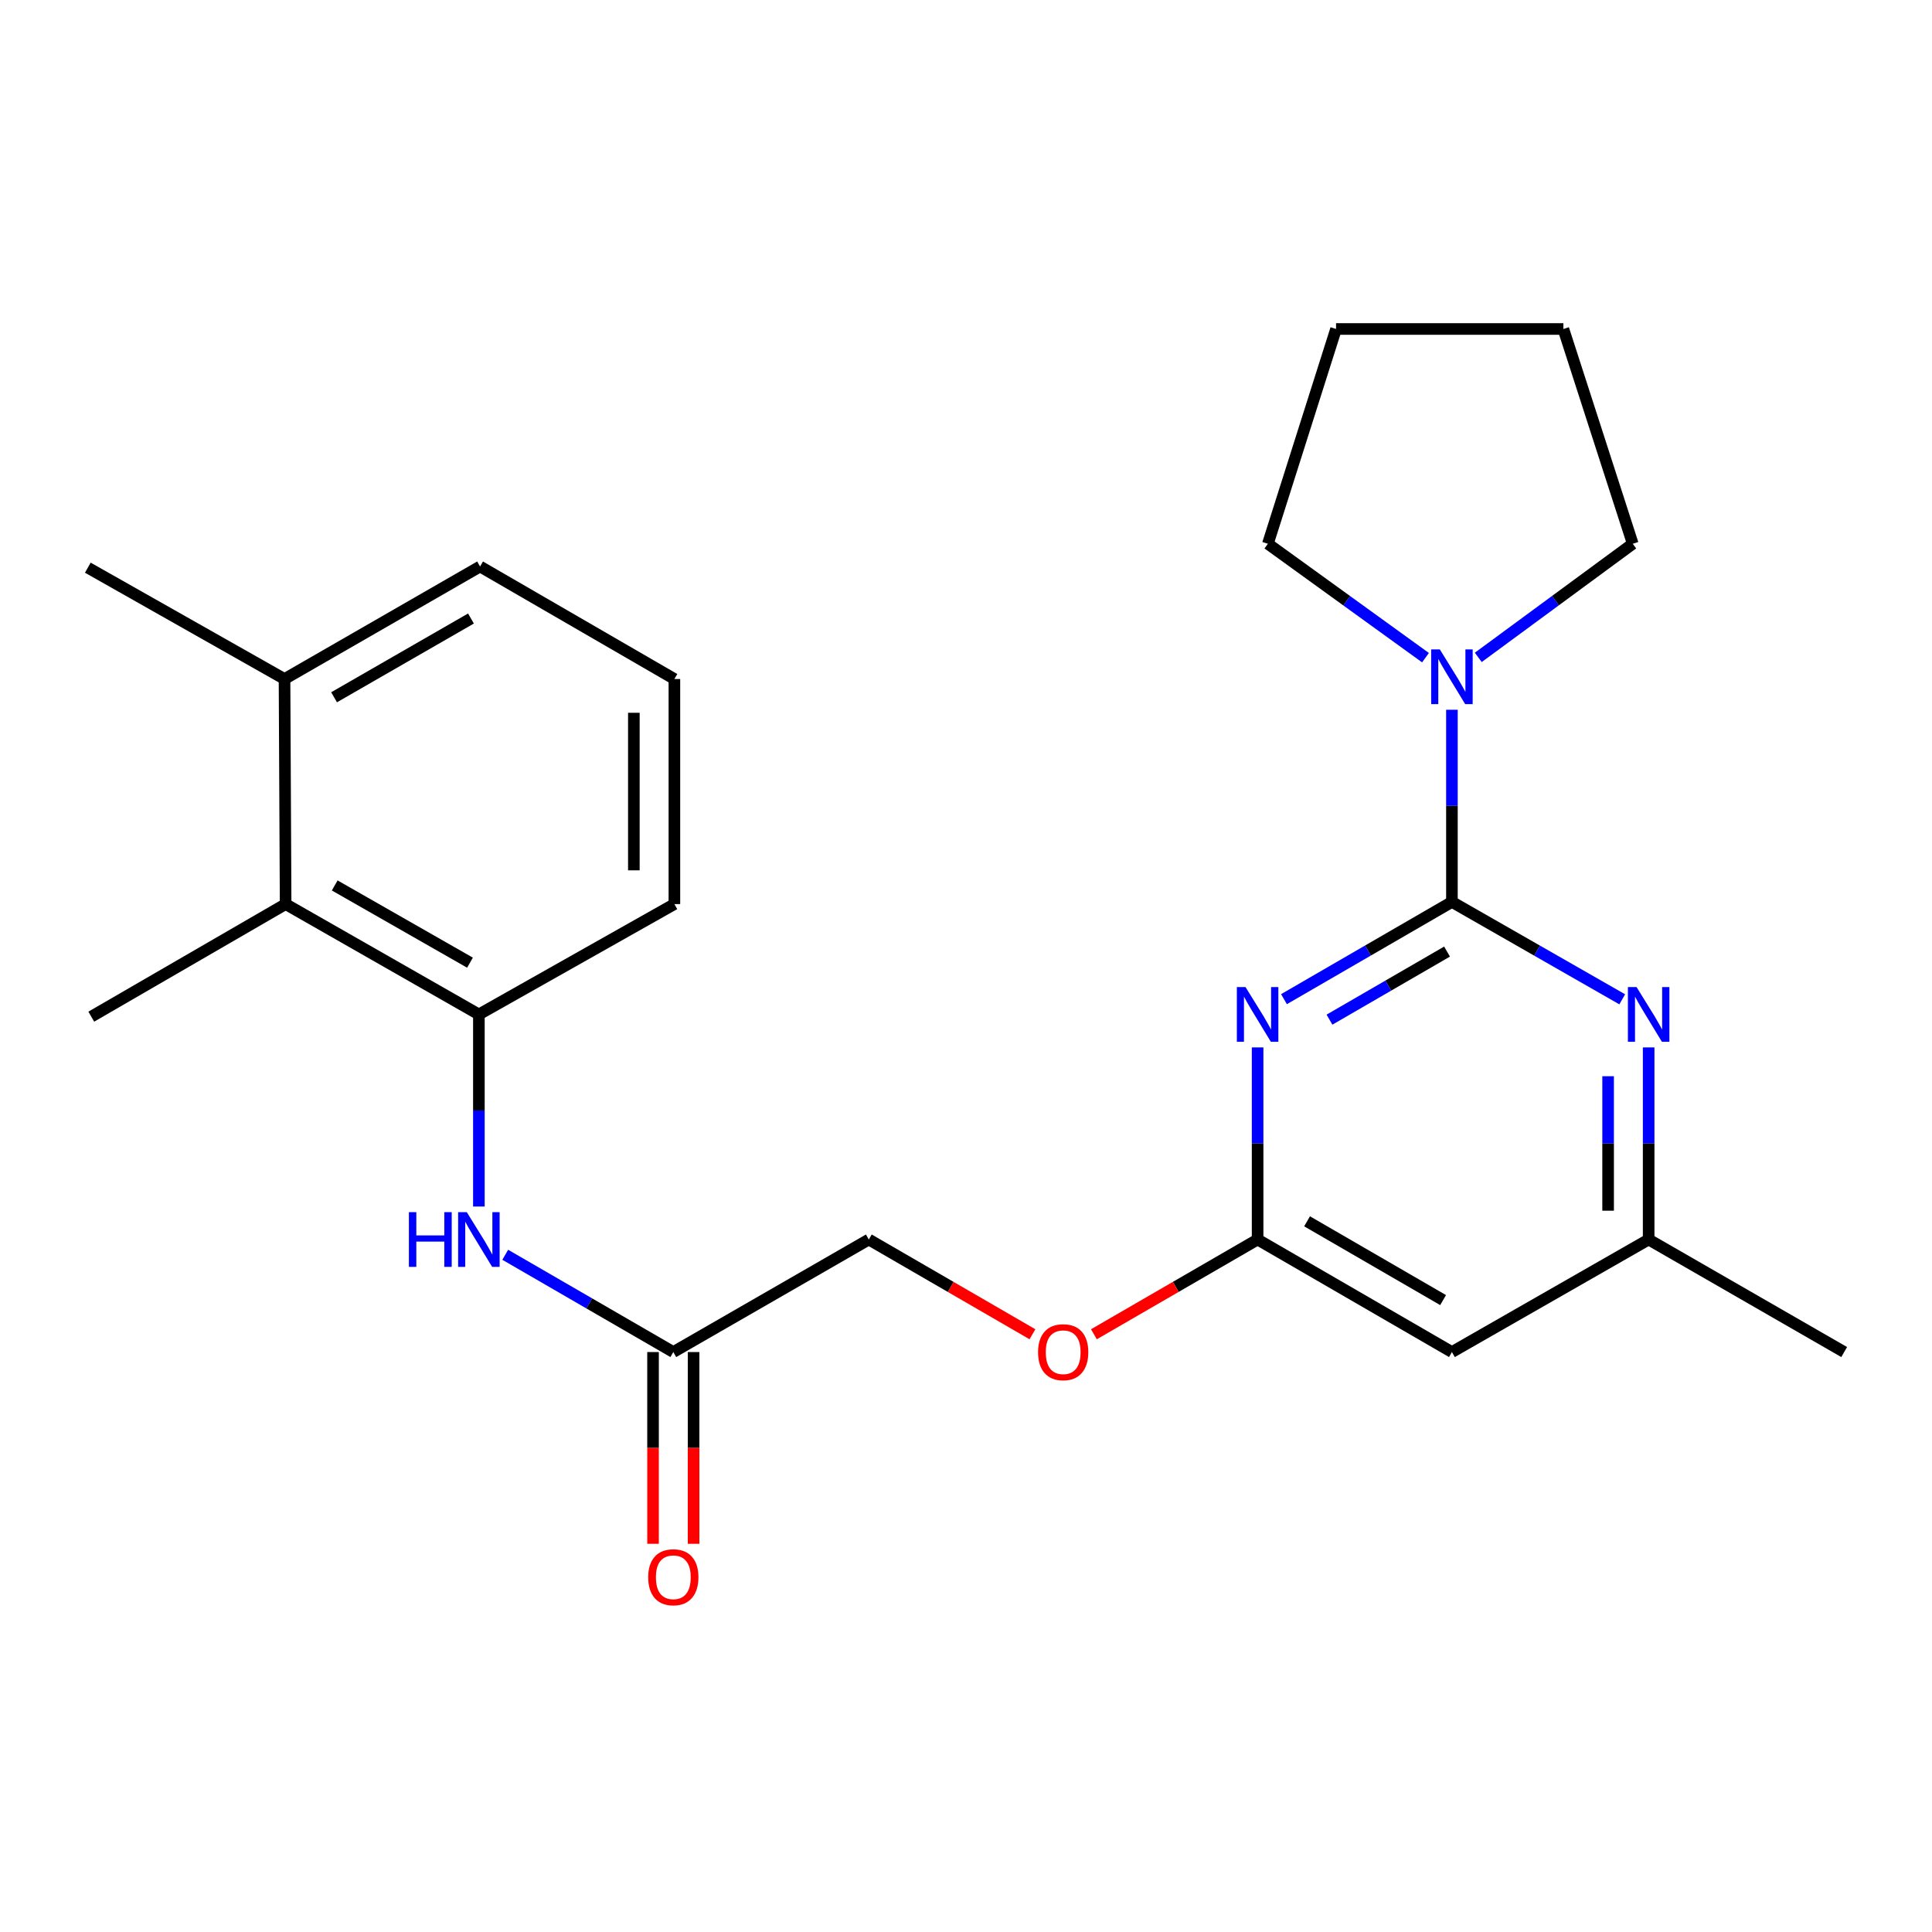 <?xml version='1.0' encoding='iso-8859-1'?>
<svg version='1.1' baseProfile='full'
              xmlns='http://www.w3.org/2000/svg'
                      xmlns:rdkit='http://www.rdkit.org/xml'
                      xmlns:xlink='http://www.w3.org/1999/xlink'
                  xml:space='preserve'
width='1000px' height='1000px' viewBox='0 0 1000 1000'>
<!-- END OF HEADER -->
<rect style='opacity:1.0;fill:#FFFFFF;stroke:none' width='1000' height='1000' x='0' y='0'> </rect>
<path class='bond-0' d='M 751.514,466.829 L 708.048,491.998' style='fill:none;fill-rule:evenodd;stroke:#000000;stroke-width:6px;stroke-linecap:butt;stroke-linejoin:miter;stroke-opacity:1' />
<path class='bond-0' d='M 708.048,491.998 L 664.582,517.167' style='fill:none;fill-rule:evenodd;stroke:#0000FF;stroke-width:6px;stroke-linecap:butt;stroke-linejoin:miter;stroke-opacity:1' />
<path class='bond-0' d='M 748.988,492.538 L 718.562,510.156' style='fill:none;fill-rule:evenodd;stroke:#000000;stroke-width:6px;stroke-linecap:butt;stroke-linejoin:miter;stroke-opacity:1' />
<path class='bond-0' d='M 718.562,510.156 L 688.136,527.774' style='fill:none;fill-rule:evenodd;stroke:#0000FF;stroke-width:6px;stroke-linecap:butt;stroke-linejoin:miter;stroke-opacity:1' />
<path class='bond-1' d='M 751.514,466.829 L 795.59,492.039' style='fill:none;fill-rule:evenodd;stroke:#000000;stroke-width:6px;stroke-linecap:butt;stroke-linejoin:miter;stroke-opacity:1' />
<path class='bond-1' d='M 795.59,492.039 L 839.666,517.248' style='fill:none;fill-rule:evenodd;stroke:#0000FF;stroke-width:6px;stroke-linecap:butt;stroke-linejoin:miter;stroke-opacity:1' />
<path class='bond-2' d='M 751.514,466.829 L 751.514,417.098' style='fill:none;fill-rule:evenodd;stroke:#000000;stroke-width:6px;stroke-linecap:butt;stroke-linejoin:miter;stroke-opacity:1' />
<path class='bond-2' d='M 751.514,417.098 L 751.514,367.367' style='fill:none;fill-rule:evenodd;stroke:#0000FF;stroke-width:6px;stroke-linecap:butt;stroke-linejoin:miter;stroke-opacity:1' />
<path class='bond-3' d='M 650.936,542.141 L 650.936,591.855' style='fill:none;fill-rule:evenodd;stroke:#0000FF;stroke-width:6px;stroke-linecap:butt;stroke-linejoin:miter;stroke-opacity:1' />
<path class='bond-3' d='M 650.936,591.855 L 650.936,641.569' style='fill:none;fill-rule:evenodd;stroke:#000000;stroke-width:6px;stroke-linecap:butt;stroke-linejoin:miter;stroke-opacity:1' />
<path class='bond-9' d='M 853.338,542.141 L 853.338,591.855' style='fill:none;fill-rule:evenodd;stroke:#0000FF;stroke-width:6px;stroke-linecap:butt;stroke-linejoin:miter;stroke-opacity:1' />
<path class='bond-9' d='M 853.338,591.855 L 853.338,641.569' style='fill:none;fill-rule:evenodd;stroke:#000000;stroke-width:6px;stroke-linecap:butt;stroke-linejoin:miter;stroke-opacity:1' />
<path class='bond-9' d='M 832.356,557.055 L 832.356,591.855' style='fill:none;fill-rule:evenodd;stroke:#0000FF;stroke-width:6px;stroke-linecap:butt;stroke-linejoin:miter;stroke-opacity:1' />
<path class='bond-9' d='M 832.356,591.855 L 832.356,626.655' style='fill:none;fill-rule:evenodd;stroke:#000000;stroke-width:6px;stroke-linecap:butt;stroke-linejoin:miter;stroke-opacity:1' />
<path class='bond-14' d='M 765.158,340.258 L 805.133,310.858' style='fill:none;fill-rule:evenodd;stroke:#0000FF;stroke-width:6px;stroke-linecap:butt;stroke-linejoin:miter;stroke-opacity:1' />
<path class='bond-14' d='M 805.133,310.858 L 845.109,281.458' style='fill:none;fill-rule:evenodd;stroke:#000000;stroke-width:6px;stroke-linecap:butt;stroke-linejoin:miter;stroke-opacity:1' />
<path class='bond-15' d='M 737.835,340.409 L 697.044,310.934' style='fill:none;fill-rule:evenodd;stroke:#0000FF;stroke-width:6px;stroke-linecap:butt;stroke-linejoin:miter;stroke-opacity:1' />
<path class='bond-15' d='M 697.044,310.934 L 656.252,281.458' style='fill:none;fill-rule:evenodd;stroke:#000000;stroke-width:6px;stroke-linecap:butt;stroke-linejoin:miter;stroke-opacity:1' />
<path class='bond-10' d='M 650.936,641.569 L 608.572,666.091' style='fill:none;fill-rule:evenodd;stroke:#000000;stroke-width:6px;stroke-linecap:butt;stroke-linejoin:miter;stroke-opacity:1' />
<path class='bond-10' d='M 608.572,666.091 L 566.207,690.612' style='fill:none;fill-rule:evenodd;stroke:#FF0000;stroke-width:6px;stroke-linecap:butt;stroke-linejoin:miter;stroke-opacity:1' />
<path class='bond-25' d='M 650.936,641.569 L 751.514,699.82' style='fill:none;fill-rule:evenodd;stroke:#000000;stroke-width:6px;stroke-linecap:butt;stroke-linejoin:miter;stroke-opacity:1' />
<path class='bond-25' d='M 676.539,632.149 L 746.943,672.925' style='fill:none;fill-rule:evenodd;stroke:#000000;stroke-width:6px;stroke-linecap:butt;stroke-linejoin:miter;stroke-opacity:1' />
<path class='bond-4' d='M 247.868,525.068 L 247.868,574.782' style='fill:none;fill-rule:evenodd;stroke:#000000;stroke-width:6px;stroke-linecap:butt;stroke-linejoin:miter;stroke-opacity:1' />
<path class='bond-4' d='M 247.868,574.782 L 247.868,624.497' style='fill:none;fill-rule:evenodd;stroke:#0000FF;stroke-width:6px;stroke-linecap:butt;stroke-linejoin:miter;stroke-opacity:1' />
<path class='bond-7' d='M 247.868,525.068 L 147.839,467.96' style='fill:none;fill-rule:evenodd;stroke:#000000;stroke-width:6px;stroke-linecap:butt;stroke-linejoin:miter;stroke-opacity:1' />
<path class='bond-7' d='M 243.267,498.28 L 173.247,458.304' style='fill:none;fill-rule:evenodd;stroke:#000000;stroke-width:6px;stroke-linecap:butt;stroke-linejoin:miter;stroke-opacity:1' />
<path class='bond-16' d='M 247.868,525.068 L 349.064,467.96' style='fill:none;fill-rule:evenodd;stroke:#000000;stroke-width:6px;stroke-linecap:butt;stroke-linejoin:miter;stroke-opacity:1' />
<path class='bond-5' d='M 261.515,649.468 L 305.01,674.644' style='fill:none;fill-rule:evenodd;stroke:#0000FF;stroke-width:6px;stroke-linecap:butt;stroke-linejoin:miter;stroke-opacity:1' />
<path class='bond-5' d='M 305.01,674.644 L 348.504,699.82' style='fill:none;fill-rule:evenodd;stroke:#000000;stroke-width:6px;stroke-linecap:butt;stroke-linejoin:miter;stroke-opacity:1' />
<path class='bond-6' d='M 751.514,699.82 L 853.338,641.569' style='fill:none;fill-rule:evenodd;stroke:#000000;stroke-width:6px;stroke-linecap:butt;stroke-linejoin:miter;stroke-opacity:1' />
<path class='bond-12' d='M 147.839,467.96 L 147.268,351.459' style='fill:none;fill-rule:evenodd;stroke:#000000;stroke-width:6px;stroke-linecap:butt;stroke-linejoin:miter;stroke-opacity:1' />
<path class='bond-18' d='M 147.839,467.96 L 47.25,526.222' style='fill:none;fill-rule:evenodd;stroke:#000000;stroke-width:6px;stroke-linecap:butt;stroke-linejoin:miter;stroke-opacity:1' />
<path class='bond-8' d='M 348.504,699.82 L 449.7,641.569' style='fill:none;fill-rule:evenodd;stroke:#000000;stroke-width:6px;stroke-linecap:butt;stroke-linejoin:miter;stroke-opacity:1' />
<path class='bond-11' d='M 338.013,699.82 L 338.013,749.443' style='fill:none;fill-rule:evenodd;stroke:#000000;stroke-width:6px;stroke-linecap:butt;stroke-linejoin:miter;stroke-opacity:1' />
<path class='bond-11' d='M 338.013,749.443 L 338.013,799.066' style='fill:none;fill-rule:evenodd;stroke:#FF0000;stroke-width:6px;stroke-linecap:butt;stroke-linejoin:miter;stroke-opacity:1' />
<path class='bond-11' d='M 358.996,699.82 L 358.996,749.443' style='fill:none;fill-rule:evenodd;stroke:#000000;stroke-width:6px;stroke-linecap:butt;stroke-linejoin:miter;stroke-opacity:1' />
<path class='bond-11' d='M 358.996,749.443 L 358.996,799.066' style='fill:none;fill-rule:evenodd;stroke:#FF0000;stroke-width:6px;stroke-linecap:butt;stroke-linejoin:miter;stroke-opacity:1' />
<path class='bond-20' d='M 853.338,641.569 L 954.545,699.82' style='fill:none;fill-rule:evenodd;stroke:#000000;stroke-width:6px;stroke-linecap:butt;stroke-linejoin:miter;stroke-opacity:1' />
<path class='bond-13' d='M 534.394,690.61 L 492.047,666.089' style='fill:none;fill-rule:evenodd;stroke:#FF0000;stroke-width:6px;stroke-linecap:butt;stroke-linejoin:miter;stroke-opacity:1' />
<path class='bond-13' d='M 492.047,666.089 L 449.7,641.569' style='fill:none;fill-rule:evenodd;stroke:#000000;stroke-width:6px;stroke-linecap:butt;stroke-linejoin:miter;stroke-opacity:1' />
<path class='bond-21' d='M 147.268,351.459 L 45.455,293.826' style='fill:none;fill-rule:evenodd;stroke:#000000;stroke-width:6px;stroke-linecap:butt;stroke-linejoin:miter;stroke-opacity:1' />
<path class='bond-26' d='M 147.268,351.459 L 248.486,293.22' style='fill:none;fill-rule:evenodd;stroke:#000000;stroke-width:6px;stroke-linecap:butt;stroke-linejoin:miter;stroke-opacity:1' />
<path class='bond-26' d='M 172.915,360.91 L 243.768,320.143' style='fill:none;fill-rule:evenodd;stroke:#000000;stroke-width:6px;stroke-linecap:butt;stroke-linejoin:miter;stroke-opacity:1' />
<path class='bond-23' d='M 845.109,281.458 L 809.205,170.284' style='fill:none;fill-rule:evenodd;stroke:#000000;stroke-width:6px;stroke-linecap:butt;stroke-linejoin:miter;stroke-opacity:1' />
<path class='bond-22' d='M 656.252,281.458 L 691.538,170.284' style='fill:none;fill-rule:evenodd;stroke:#000000;stroke-width:6px;stroke-linecap:butt;stroke-linejoin:miter;stroke-opacity:1' />
<path class='bond-17' d='M 349.064,467.96 L 349.064,351.459' style='fill:none;fill-rule:evenodd;stroke:#000000;stroke-width:6px;stroke-linecap:butt;stroke-linejoin:miter;stroke-opacity:1' />
<path class='bond-17' d='M 328.081,450.485 L 328.081,368.934' style='fill:none;fill-rule:evenodd;stroke:#000000;stroke-width:6px;stroke-linecap:butt;stroke-linejoin:miter;stroke-opacity:1' />
<path class='bond-19' d='M 349.064,351.459 L 248.486,293.22' style='fill:none;fill-rule:evenodd;stroke:#000000;stroke-width:6px;stroke-linecap:butt;stroke-linejoin:miter;stroke-opacity:1' />
<path class='bond-24' d='M 691.538,170.284 L 809.205,170.284' style='fill:none;fill-rule:evenodd;stroke:#000000;stroke-width:6px;stroke-linecap:butt;stroke-linejoin:miter;stroke-opacity:1' />
<path  class='atom-1' d='M 644.676 510.908
L 653.956 525.908
Q 654.876 527.388, 656.356 530.068
Q 657.836 532.748, 657.916 532.908
L 657.916 510.908
L 661.676 510.908
L 661.676 539.228
L 657.796 539.228
L 647.836 522.828
Q 646.676 520.908, 645.436 518.708
Q 644.236 516.508, 643.876 515.828
L 643.876 539.228
L 640.196 539.228
L 640.196 510.908
L 644.676 510.908
' fill='#0000FF'/>
<path  class='atom-2' d='M 847.078 510.908
L 856.358 525.908
Q 857.278 527.388, 858.758 530.068
Q 860.238 532.748, 860.318 532.908
L 860.318 510.908
L 864.078 510.908
L 864.078 539.228
L 860.198 539.228
L 850.238 522.828
Q 849.078 520.908, 847.838 518.708
Q 846.638 516.508, 846.278 515.828
L 846.278 539.228
L 842.598 539.228
L 842.598 510.908
L 847.078 510.908
' fill='#0000FF'/>
<path  class='atom-3' d='M 745.254 336.133
L 754.534 351.133
Q 755.454 352.613, 756.934 355.293
Q 758.414 357.973, 758.494 358.133
L 758.494 336.133
L 762.254 336.133
L 762.254 364.453
L 758.374 364.453
L 748.414 348.053
Q 747.254 346.133, 746.014 343.933
Q 744.814 341.733, 744.454 341.053
L 744.454 364.453
L 740.774 364.453
L 740.774 336.133
L 745.254 336.133
' fill='#0000FF'/>
<path  class='atom-6' d='M 211.648 627.409
L 215.488 627.409
L 215.488 639.449
L 229.968 639.449
L 229.968 627.409
L 233.808 627.409
L 233.808 655.729
L 229.968 655.729
L 229.968 642.649
L 215.488 642.649
L 215.488 655.729
L 211.648 655.729
L 211.648 627.409
' fill='#0000FF'/>
<path  class='atom-6' d='M 241.608 627.409
L 250.888 642.409
Q 251.808 643.889, 253.288 646.569
Q 254.768 649.249, 254.848 649.409
L 254.848 627.409
L 258.608 627.409
L 258.608 655.729
L 254.728 655.729
L 244.768 639.329
Q 243.608 637.409, 242.368 635.209
Q 241.168 633.009, 240.808 632.329
L 240.808 655.729
L 237.128 655.729
L 237.128 627.409
L 241.608 627.409
' fill='#0000FF'/>
<path  class='atom-11' d='M 537.3 699.9
Q 537.3 693.1, 540.66 689.3
Q 544.02 685.5, 550.3 685.5
Q 556.58 685.5, 559.94 689.3
Q 563.3 693.1, 563.3 699.9
Q 563.3 706.78, 559.9 710.7
Q 556.5 714.58, 550.3 714.58
Q 544.06 714.58, 540.66 710.7
Q 537.3 706.82, 537.3 699.9
M 550.3 711.38
Q 554.62 711.38, 556.94 708.5
Q 559.3 705.58, 559.3 699.9
Q 559.3 694.34, 556.94 691.54
Q 554.62 688.7, 550.3 688.7
Q 545.98 688.7, 543.62 691.5
Q 541.3 694.3, 541.3 699.9
Q 541.3 705.62, 543.62 708.5
Q 545.98 711.38, 550.3 711.38
' fill='#FF0000'/>
<path  class='atom-12' d='M 335.504 816.378
Q 335.504 809.578, 338.864 805.778
Q 342.224 801.978, 348.504 801.978
Q 354.784 801.978, 358.144 805.778
Q 361.504 809.578, 361.504 816.378
Q 361.504 823.258, 358.104 827.178
Q 354.704 831.058, 348.504 831.058
Q 342.264 831.058, 338.864 827.178
Q 335.504 823.298, 335.504 816.378
M 348.504 827.858
Q 352.824 827.858, 355.144 824.978
Q 357.504 822.058, 357.504 816.378
Q 357.504 810.818, 355.144 808.018
Q 352.824 805.178, 348.504 805.178
Q 344.184 805.178, 341.824 807.978
Q 339.504 810.778, 339.504 816.378
Q 339.504 822.098, 341.824 824.978
Q 344.184 827.858, 348.504 827.858
' fill='#FF0000'/>
</svg>
